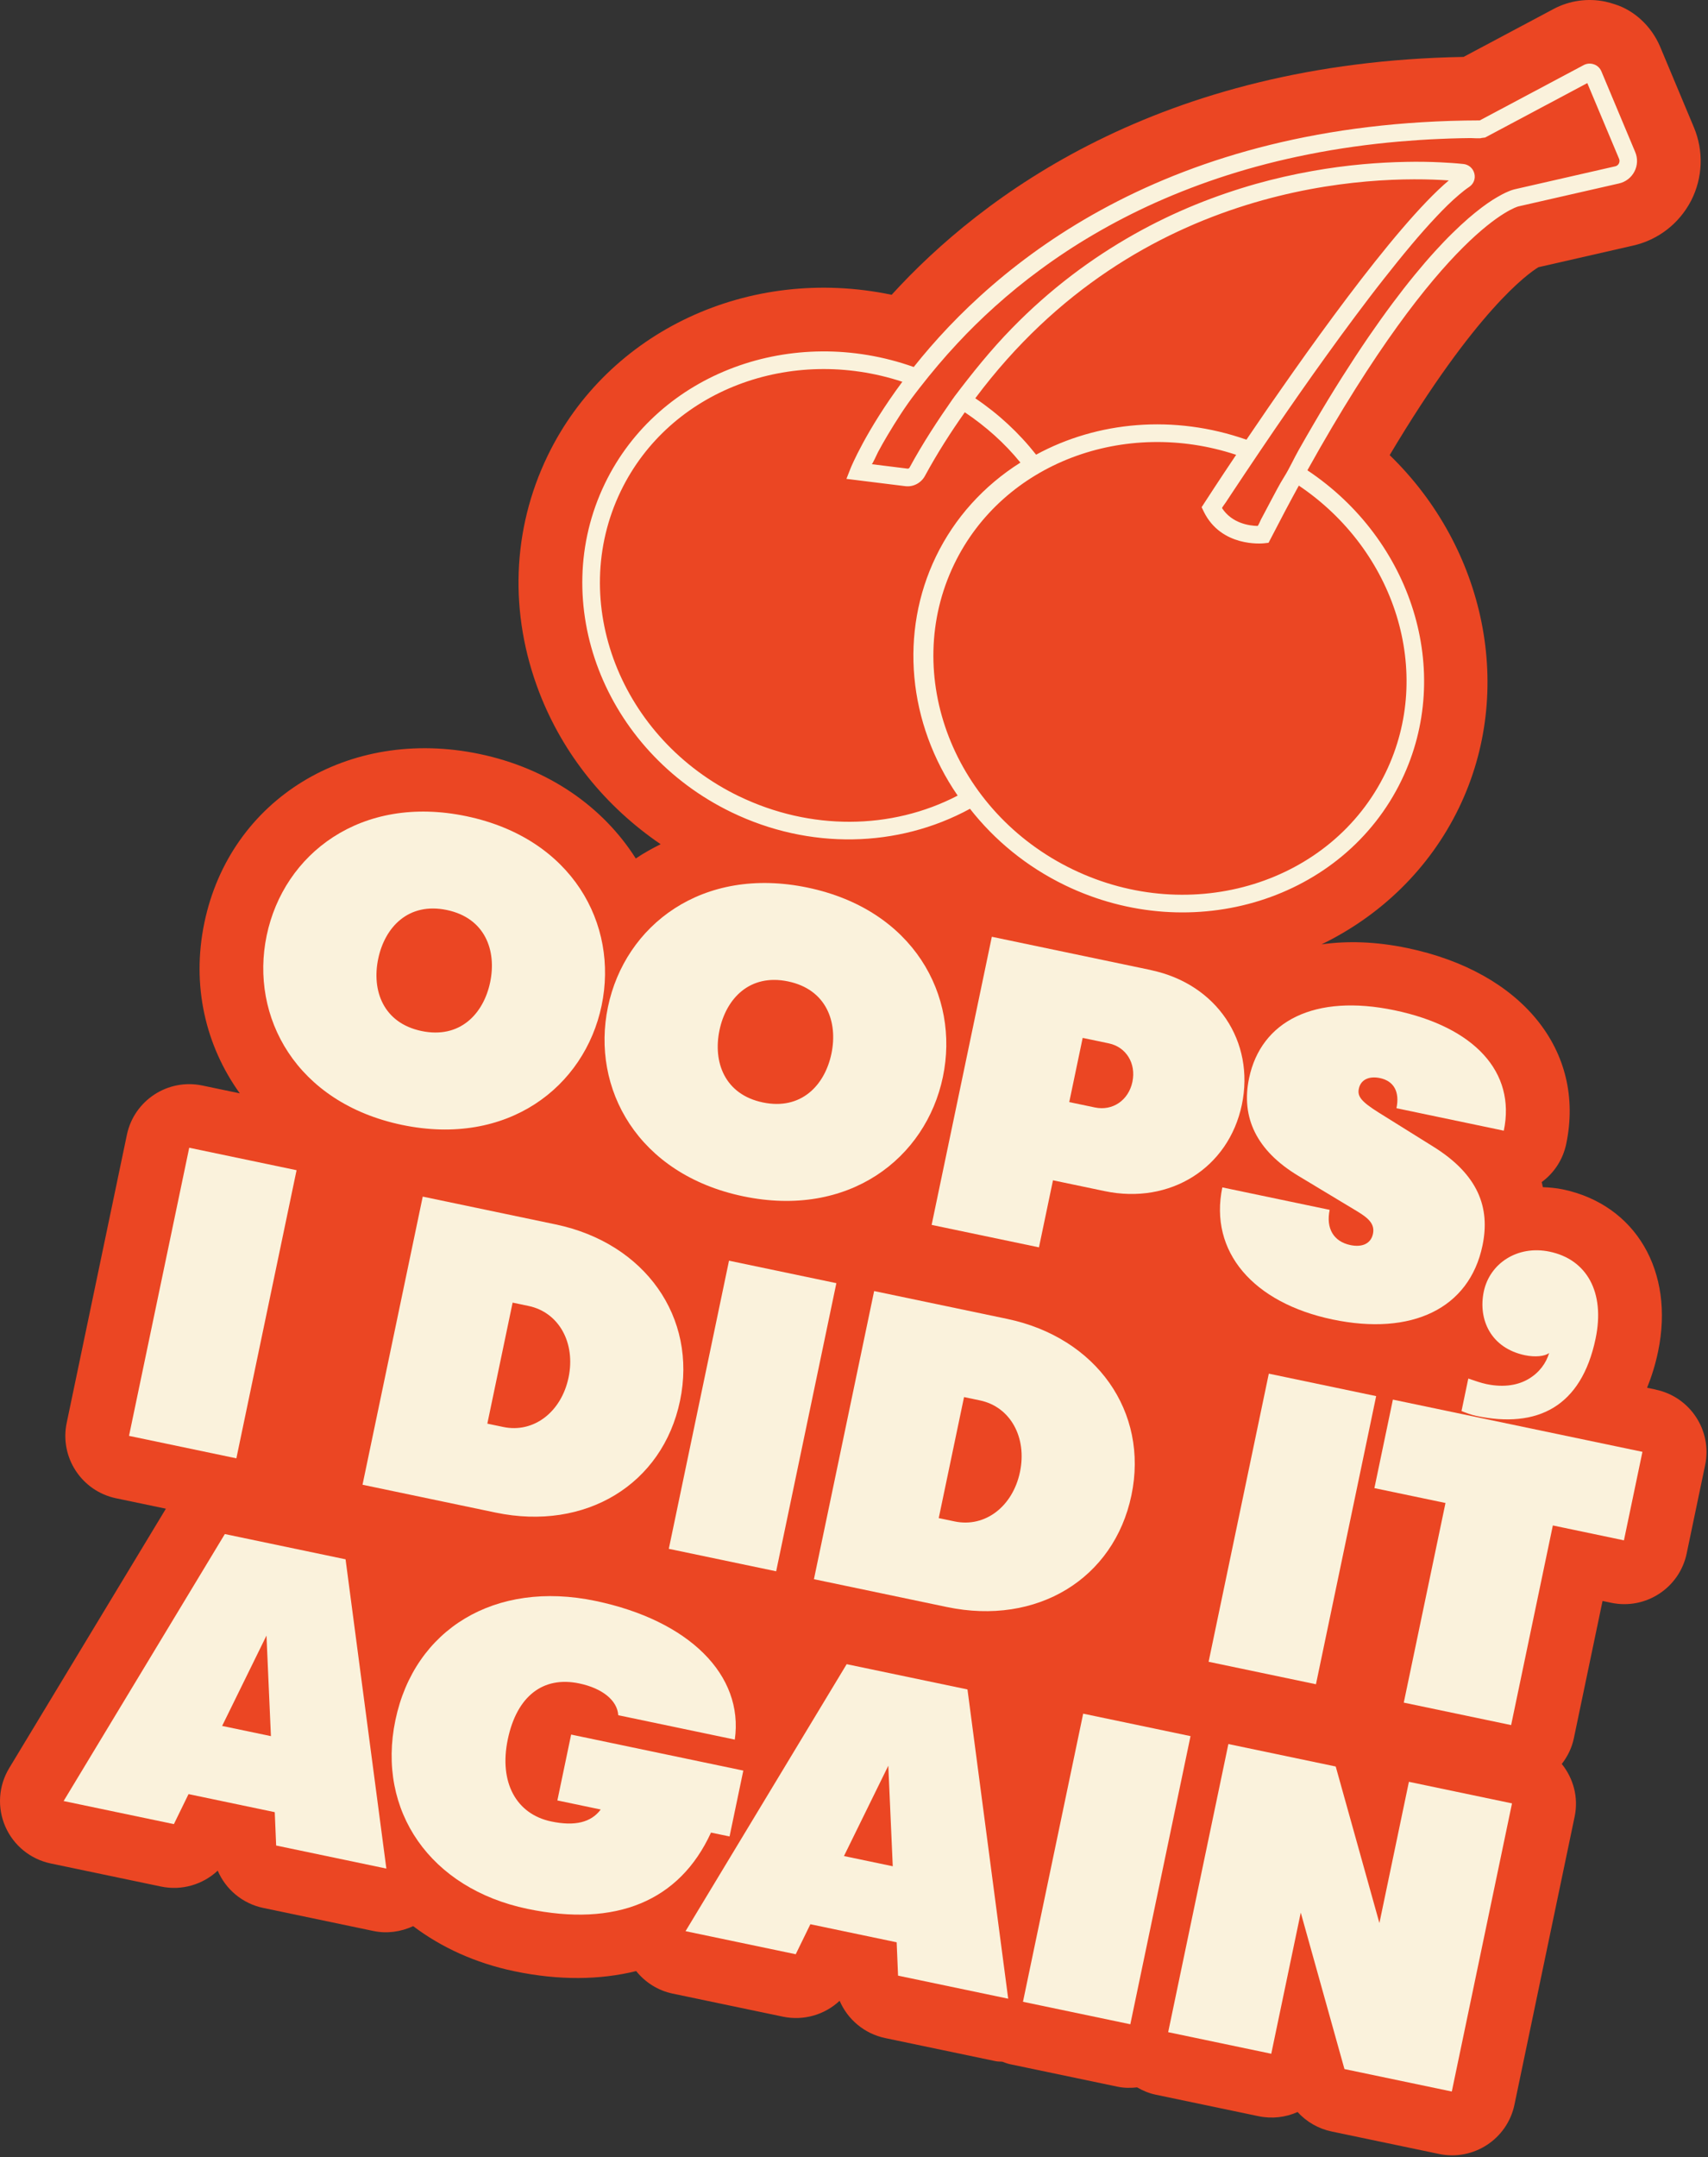 <?xml version="1.0" encoding="UTF-8"?> <svg xmlns="http://www.w3.org/2000/svg" viewBox="0 0 141.509 178.602" fill="none"><rect x="0" y="0" width="141.509" height="178.602" fill="#333333" stroke="none"/><path d="M137.156 115.042L136.463 114.897C136.837 113.971 137.148 112.976 137.372 111.904C138.762 105.257 135.511 99.734 129.476 98.472C128.921 98.356 128.37 98.313 127.826 98.289C127.789 98.149 127.775 98.014 127.727 97.871C128.737 97.132 129.486 96.031 129.763 94.705C131.376 86.992 126.095 80.479 116.624 78.498C113.95 77.939 111.591 77.891 109.492 78.186C114.377 75.814 118.431 71.932 120.872 66.889C125.584 57.152 123.06 45.355 115.135 37.681C122.277 25.696 126.597 22.646 127.46 22.123L135.29 20.336C137.371 19.869 139.125 18.515 140.115 16.604C141.076 14.717 141.163 12.515 140.344 10.551L137.533 3.844C136.812 2.159 135.406 0.872 133.824 0.366C133.599 0.289 133.229 0.182 132.998 0.134C131.549 -0.17 130.027 0.048 128.725 0.738L121.258 4.712C96.059 5.159 81.343 16.21 73.873 24.407L73.861 24.405C62.074 21.94 50.356 27.42 45.373 37.732C42.413 43.846 42.169 50.805 44.68 57.329C46.659 62.454 50.171 66.786 54.735 69.895C54.022 70.251 53.326 70.635 52.674 71.076C49.982 66.825 45.462 63.623 39.733 62.426C28.876 60.155 19.074 66.156 16.936 76.378C15.848 81.583 17.023 86.57 19.868 90.522L16.761 89.873C13.908 89.276 11.108 91.104 10.513 93.952L5.525 117.806C4.929 120.654 6.762 123.45 9.615 124.047L13.744 124.91L0.758 146.395C-0.126 147.859 -0.243 149.658 0.441 151.227C1.126 152.796 2.528 153.931 4.203 154.282L13.339 156.192C15.066 156.553 16.809 156.027 18.038 154.876C18.697 156.422 20.084 157.603 21.811 157.964L30.947 159.874C32.073 160.109 33.212 159.939 34.232 159.472C36.559 161.228 39.379 162.528 42.619 163.205C46.327 163.98 49.707 163.929 52.707 163.191C53.462 164.131 54.515 164.802 55.728 165.056L64.864 166.966C66.591 167.327 68.335 166.801 69.564 165.651C70.229 167.197 71.616 168.378 73.342 168.739L82.473 170.648C82.663 170.688 82.852 170.68 83.042 170.695C83.255 170.77 83.46 170.855 83.691 170.903L92.585 172.763C93.133 172.878 93.682 172.878 94.212 172.82C94.675 173.086 95.172 173.304 95.727 173.42L104.268 175.206C105.4 175.442 106.527 175.299 107.505 174.86C108.24 175.669 109.223 176.242 110.332 176.474L119.226 178.333C122.078 178.93 124.878 177.103 125.473 174.255L130.461 150.4C130.797 148.797 130.347 147.229 129.395 146.043C129.867 145.432 130.226 144.725 130.394 143.918L132.772 132.549L133.494 132.7C136.346 133.297 139.146 131.469 139.741 128.621L141.273 121.294C141.869 118.446 140.036 115.65 137.184 115.054L137.156 115.042Z" fill="#EB4623"></path><path d="M108.321 38.933C119.53 18.798 125.711 17.112 125.788 17.092L134.13 15.19C134.686 15.066 135.153 14.706 135.415 14.201C135.678 13.696 135.699 13.105 135.476 12.583L132.677 5.909C132.565 5.639 132.334 5.416 132.057 5.328C131.776 5.227 131.464 5.252 131.206 5.391L122.6 9.969C96.521 10.039 82.443 21.903 75.703 30.386C65.671 26.82 54.568 30.828 50.118 40.03C45.328 49.937 50.038 62.149 60.615 67.256C67.032 70.354 74.371 70.222 80.363 66.962C82.39 69.546 85.04 71.749 88.242 73.297C98.82 78.403 111.329 74.503 116.119 64.596C120.475 55.584 116.955 44.686 108.32 38.939L108.321 38.933ZM76.175 32.133C77.172 30.855 78.207 29.622 79.318 28.434C80.305 27.371 81.344 26.355 82.42 25.388C83.615 24.314 84.865 23.294 86.161 22.344C87.586 21.294 89.061 20.321 90.585 19.43C92.248 18.454 93.97 17.569 95.734 16.776C97.662 15.916 99.633 15.161 101.649 14.517C103.852 13.811 106.099 13.24 108.37 12.788C110.873 12.288 113.399 11.938 115.941 11.717C117.046 11.624 118.152 11.548 119.259 11.503C119.837 11.479 120.414 11.455 120.995 11.445C121.28 11.438 121.57 11.432 121.854 11.432C121.944 11.432 122.699 11.482 122.723 11.427L123.045 11.386L131.509 6.88L134.141 13.147C134.214 13.318 134.159 13.463 134.126 13.534C134.093 13.606 134.001 13.731 133.817 13.771L125.494 15.671C125.437 15.683 125.386 15.696 125.334 15.715C125.212 15.75 125.094 15.797 124.981 15.846C124.797 15.922 124.609 16.009 124.433 16.104C124.182 16.239 123.934 16.385 123.692 16.533C123.372 16.737 123.069 16.95 122.768 17.176C122.388 17.464 122.018 17.766 121.658 18.075C121.215 18.464 120.782 18.861 120.365 19.273C119.857 19.769 119.363 20.285 118.886 20.811C118.315 21.438 117.764 22.081 117.23 22.733C116.6 23.498 115.989 24.285 115.395 25.081C114.708 26.002 114.035 26.945 113.385 27.892C112.637 28.987 111.912 30.093 111.201 31.214C110.392 32.489 109.609 33.781 108.849 35.085C108.429 35.797 108.019 36.517 107.609 37.238C107.188 37.98 106.844 38.763 106.391 39.486C105.994 40.119 105.655 40.789 105.3 41.448C105.113 41.794 104.933 42.136 104.752 42.483C104.661 42.657 104.57 42.836 104.473 43.008C104.443 43.068 104.241 43.543 104.192 43.545C103.514 43.53 102.078 43.338 101.246 42.069C101.228 42.041 101.522 41.645 101.556 41.598C101.697 41.381 101.846 41.159 101.988 40.942C102.377 40.35 102.772 39.759 103.166 39.173C103.972 37.97 104.784 36.767 105.6 35.572C106.286 34.572 106.97 33.578 107.665 32.587C108.412 31.521 109.158 30.462 109.92 29.412C110.694 28.334 111.48 27.259 112.274 26.198C113.069 25.136 113.835 24.123 114.639 23.106C115.386 22.155 116.144 21.212 116.922 20.286C117.605 19.472 118.308 18.675 119.035 17.906C119.623 17.283 120.234 16.671 120.892 16.116C121.164 15.884 121.439 15.665 121.733 15.468C122.098 15.219 122.261 14.79 122.151 14.364C122.042 13.932 121.685 13.622 121.242 13.578C120.611 13.512 119.975 13.47 119.342 13.44C118.399 13.393 117.461 13.383 116.517 13.402C115.319 13.423 114.118 13.49 112.926 13.596C111.519 13.723 110.118 13.911 108.721 14.161C107.15 14.44 105.593 14.794 104.056 15.225C102.371 15.703 100.71 16.27 99.083 16.929C97.324 17.644 95.608 18.471 93.955 19.401C92.172 20.406 90.453 21.532 88.82 22.773C87.05 24.118 85.385 25.593 83.835 27.182C82.095 28.96 80.545 30.893 79.047 32.872C79.064 32.846 79.081 32.825 79.098 32.798C79.052 32.873 79.002 32.941 78.956 33.016C78.974 32.989 78.987 32.956 79.005 32.929C77.698 34.798 76.45 36.697 75.362 38.702C75.331 38.768 75.262 38.807 75.191 38.799L72.23 38.432C72.276 38.442 72.708 37.503 72.749 37.422C72.996 36.962 73.254 36.504 73.523 36.055C74.228 34.873 74.983 33.683 75.82 32.594C75.942 32.44 76.061 32.278 76.183 32.123L76.175 32.133ZM103.263 36.401C97.282 34.302 90.93 34.875 85.842 37.644C84.423 35.843 82.721 34.266 80.803 32.975C94.371 14.818 113.922 14.514 120.035 14.938C115.529 18.731 107.77 29.75 103.269 36.403L103.263 36.401ZM61.252 65.939C51.397 61.182 46.994 49.84 51.433 40.66C55.49 32.272 65.541 28.568 74.76 31.608C71.749 35.66 70.502 38.684 70.471 38.774L70.126 39.647L75.002 40.251C75.66 40.335 76.316 39.991 76.633 39.401C77.672 37.488 78.785 35.766 79.934 34.134C81.668 35.297 83.239 36.691 84.542 38.299C81.495 40.219 79.085 42.892 77.546 46.072C74.509 52.351 75.211 59.862 79.343 65.871C73.826 68.736 67.117 68.765 61.242 65.931L61.252 65.939ZM88.879 71.98C79.024 67.224 74.621 55.882 79.06 46.702C83.118 38.308 93.187 34.601 102.416 37.656C100.92 39.883 99.93 41.415 99.779 41.648L99.556 41.992L99.733 42.36C101.186 45.324 104.57 44.996 104.711 44.983L105.1 44.939L105.282 44.591C106.081 43.044 106.852 41.58 107.609 40.204C115.578 45.565 118.831 55.638 114.807 63.954C110.368 73.134 98.735 76.737 88.879 71.98Z" fill="#FAF2DC"></path><path d="M121.087 116.826L121.649 114.134C122.23 114.328 122.666 114.491 123.157 114.594C124.658 114.908 125.838 114.655 126.666 114.154C127.542 113.627 128.101 112.854 128.349 112.015C128.001 112.297 127.182 112.379 126.345 112.204C123.521 111.613 122.447 109.253 122.932 106.935C123.416 104.618 125.705 103.069 128.391 103.63C131.457 104.272 133.001 106.977 132.196 110.828C131.012 116.489 127.364 118.283 122.311 117.227C121.895 117.14 121.488 116.982 121.081 116.825L121.087 116.826Z" fill="#FAF2DC"></path><path d="M22.095 77.45C23.505 70.705 29.888 65.746 38.643 67.577C47.399 69.408 51.255 76.508 49.844 83.253C48.434 89.998 42.049 94.962 33.3 93.133C24.55 91.303 20.683 84.201 22.095 77.45ZM40.61 81.322C41.158 78.699 40.196 76.006 37.02 75.342C33.843 74.678 31.883 76.759 31.335 79.382C30.786 82.005 31.748 84.697 34.925 85.361C38.101 86.026 40.061 83.945 40.61 81.322Z" fill="#FAF2DC"></path><path d="M50.37 83.363C51.78 76.618 58.164 71.659 66.919 73.489C75.674 75.32 79.53 82.42 78.119 89.165C76.709 95.91 70.324 100.875 61.575 99.045C52.826 97.216 48.958 90.113 50.37 83.363ZM68.885 87.234C69.433 84.611 68.471 81.919 65.295 81.255C62.119 80.591 60.158 82.672 59.61 85.295C59.061 87.918 60.024 90.61 63.2 91.274C66.376 91.938 68.336 89.857 68.885 87.234Z" fill="#FAF2DC"></path><path d="M95.357 80.321C100.797 81.458 103.986 86.216 102.889 91.462C101.792 96.708 96.937 99.748 91.531 98.618L87.24 97.721L86.079 103.272L77.186 101.413L82.174 77.558L95.353 80.314L95.357 80.321ZM90.719 91.691C92.18 91.997 93.501 91.1 93.822 89.566C94.142 88.033 93.292 86.682 91.865 86.383L89.7 85.931L88.588 91.246L90.719 91.691Z" fill="#FAF2DC"></path><path d="M101.27 98.308L110.164 100.168C109.843 101.701 110.489 102.793 111.881 103.084C112.891 103.295 113.586 102.941 113.75 102.157C113.914 101.373 113.438 100.883 112.431 100.281L107.548 97.341C104.124 95.271 102.801 92.545 103.486 89.271C104.476 84.532 108.918 82.26 115.542 83.645C122.166 85.03 125.603 88.769 124.591 93.612L115.697 91.752C115.983 90.386 115.475 89.497 114.326 89.257C113.425 89.069 112.737 89.388 112.581 90.138C112.446 90.783 112.791 91.21 114.24 92.121L118.783 94.954C122.45 97.249 123.487 99.957 122.824 103.128C121.733 108.345 116.961 110.614 110.406 109.244C103.851 107.873 100.153 103.652 101.273 98.297L101.27 98.308Z" fill="#FAF2DC"></path><path d="M10.689 118.88L15.677 95.025L24.571 96.885L19.583 120.74L10.689 118.88Z" fill="#FAF2DC"></path><path d="M30.035 122.926L35.024 99.071L46.043 101.375C53.435 102.921 57.787 109.06 56.34 115.977C54.894 122.895 48.516 126.79 41.054 125.23L30.035 122.926ZM40.376 117.868L41.698 118.144C44.21 118.67 46.507 116.912 47.106 114.046C47.705 111.181 46.305 108.65 43.793 108.125L42.471 107.848L40.376 117.868Z" fill="#FAF2DC"></path><path d="M55.411 128.232L60.399 104.377L69.293 106.237L64.305 130.092L55.411 128.232Z" fill="#FAF2DC"></path><path d="M67.435 130.746L72.423 106.891L83.442 109.195C90.834 110.741 95.187 116.88 93.74 123.798C92.294 130.716 85.916 134.611 78.454 133.051L67.435 130.746ZM77.775 125.688L79.098 125.965C81.61 126.49 83.907 124.732 84.506 121.867C85.105 119.002 83.705 116.471 81.193 115.945L79.871 115.669L77.775 125.688Z" fill="#FAF2DC"></path><path d="M100.134 137.584L105.122 113.729L114.016 115.589L109.028 139.444L100.134 137.584Z" fill="#FAF2DC"></path><path d="M116.304 140.965L119.76 124.437L113.87 123.206L115.402 115.878L136.077 120.202L134.545 127.529L128.654 126.297L125.198 142.825L116.304 140.965Z" fill="#FAF2DC"></path><path d="M22.879 152.796L22.764 150.034L15.62 148.54L14.407 151.024L5.271 149.114L18.627 127.009L28.63 129.1L32.01 154.705L22.874 152.795L22.879 152.796ZM18.404 142.895L22.446 143.74L22.078 135.414L18.404 142.895Z" fill="#FAF2DC"></path><path d="M61.584 146.593L60.444 152.046L58.907 151.725C56.304 157.402 51.045 159.576 43.688 158.038C35.672 156.361 31.184 149.948 32.76 142.413C34.335 134.878 41.01 130.804 49.344 132.547C57.082 134.165 61.637 138.673 60.879 144.027L51.223 142.008C51.147 140.782 49.905 139.777 47.988 139.376C44.991 138.749 42.819 140.431 42.071 144.005C41.324 147.579 42.777 150.199 45.67 150.805C47.622 151.213 48.967 150.892 49.771 149.815L46.179 149.064L47.319 143.61L61.584 146.593Z" fill="#FAF2DC"></path><path d="M74.405 163.57L74.289 160.808L67.14 159.313L65.927 161.797L56.797 159.888L70.147 137.782L80.156 139.874L83.53 165.478L74.399 163.569L74.405 163.57ZM69.923 153.668L73.966 154.513L73.597 146.187L69.923 153.668Z" fill="#FAF2DC"></path><path d="M84.754 165.734L89.742 141.879L98.636 143.739L93.648 167.594L84.754 165.734Z" fill="#FAF2DC"></path><path d="M96.784 168.25L101.772 144.394L110.665 146.254L114.285 159.214L116.729 147.522L125.271 149.308L120.283 173.163L111.389 171.304L107.769 158.35L105.325 170.036L96.784 168.25Z" fill="#FAF2DC"></path></svg> 